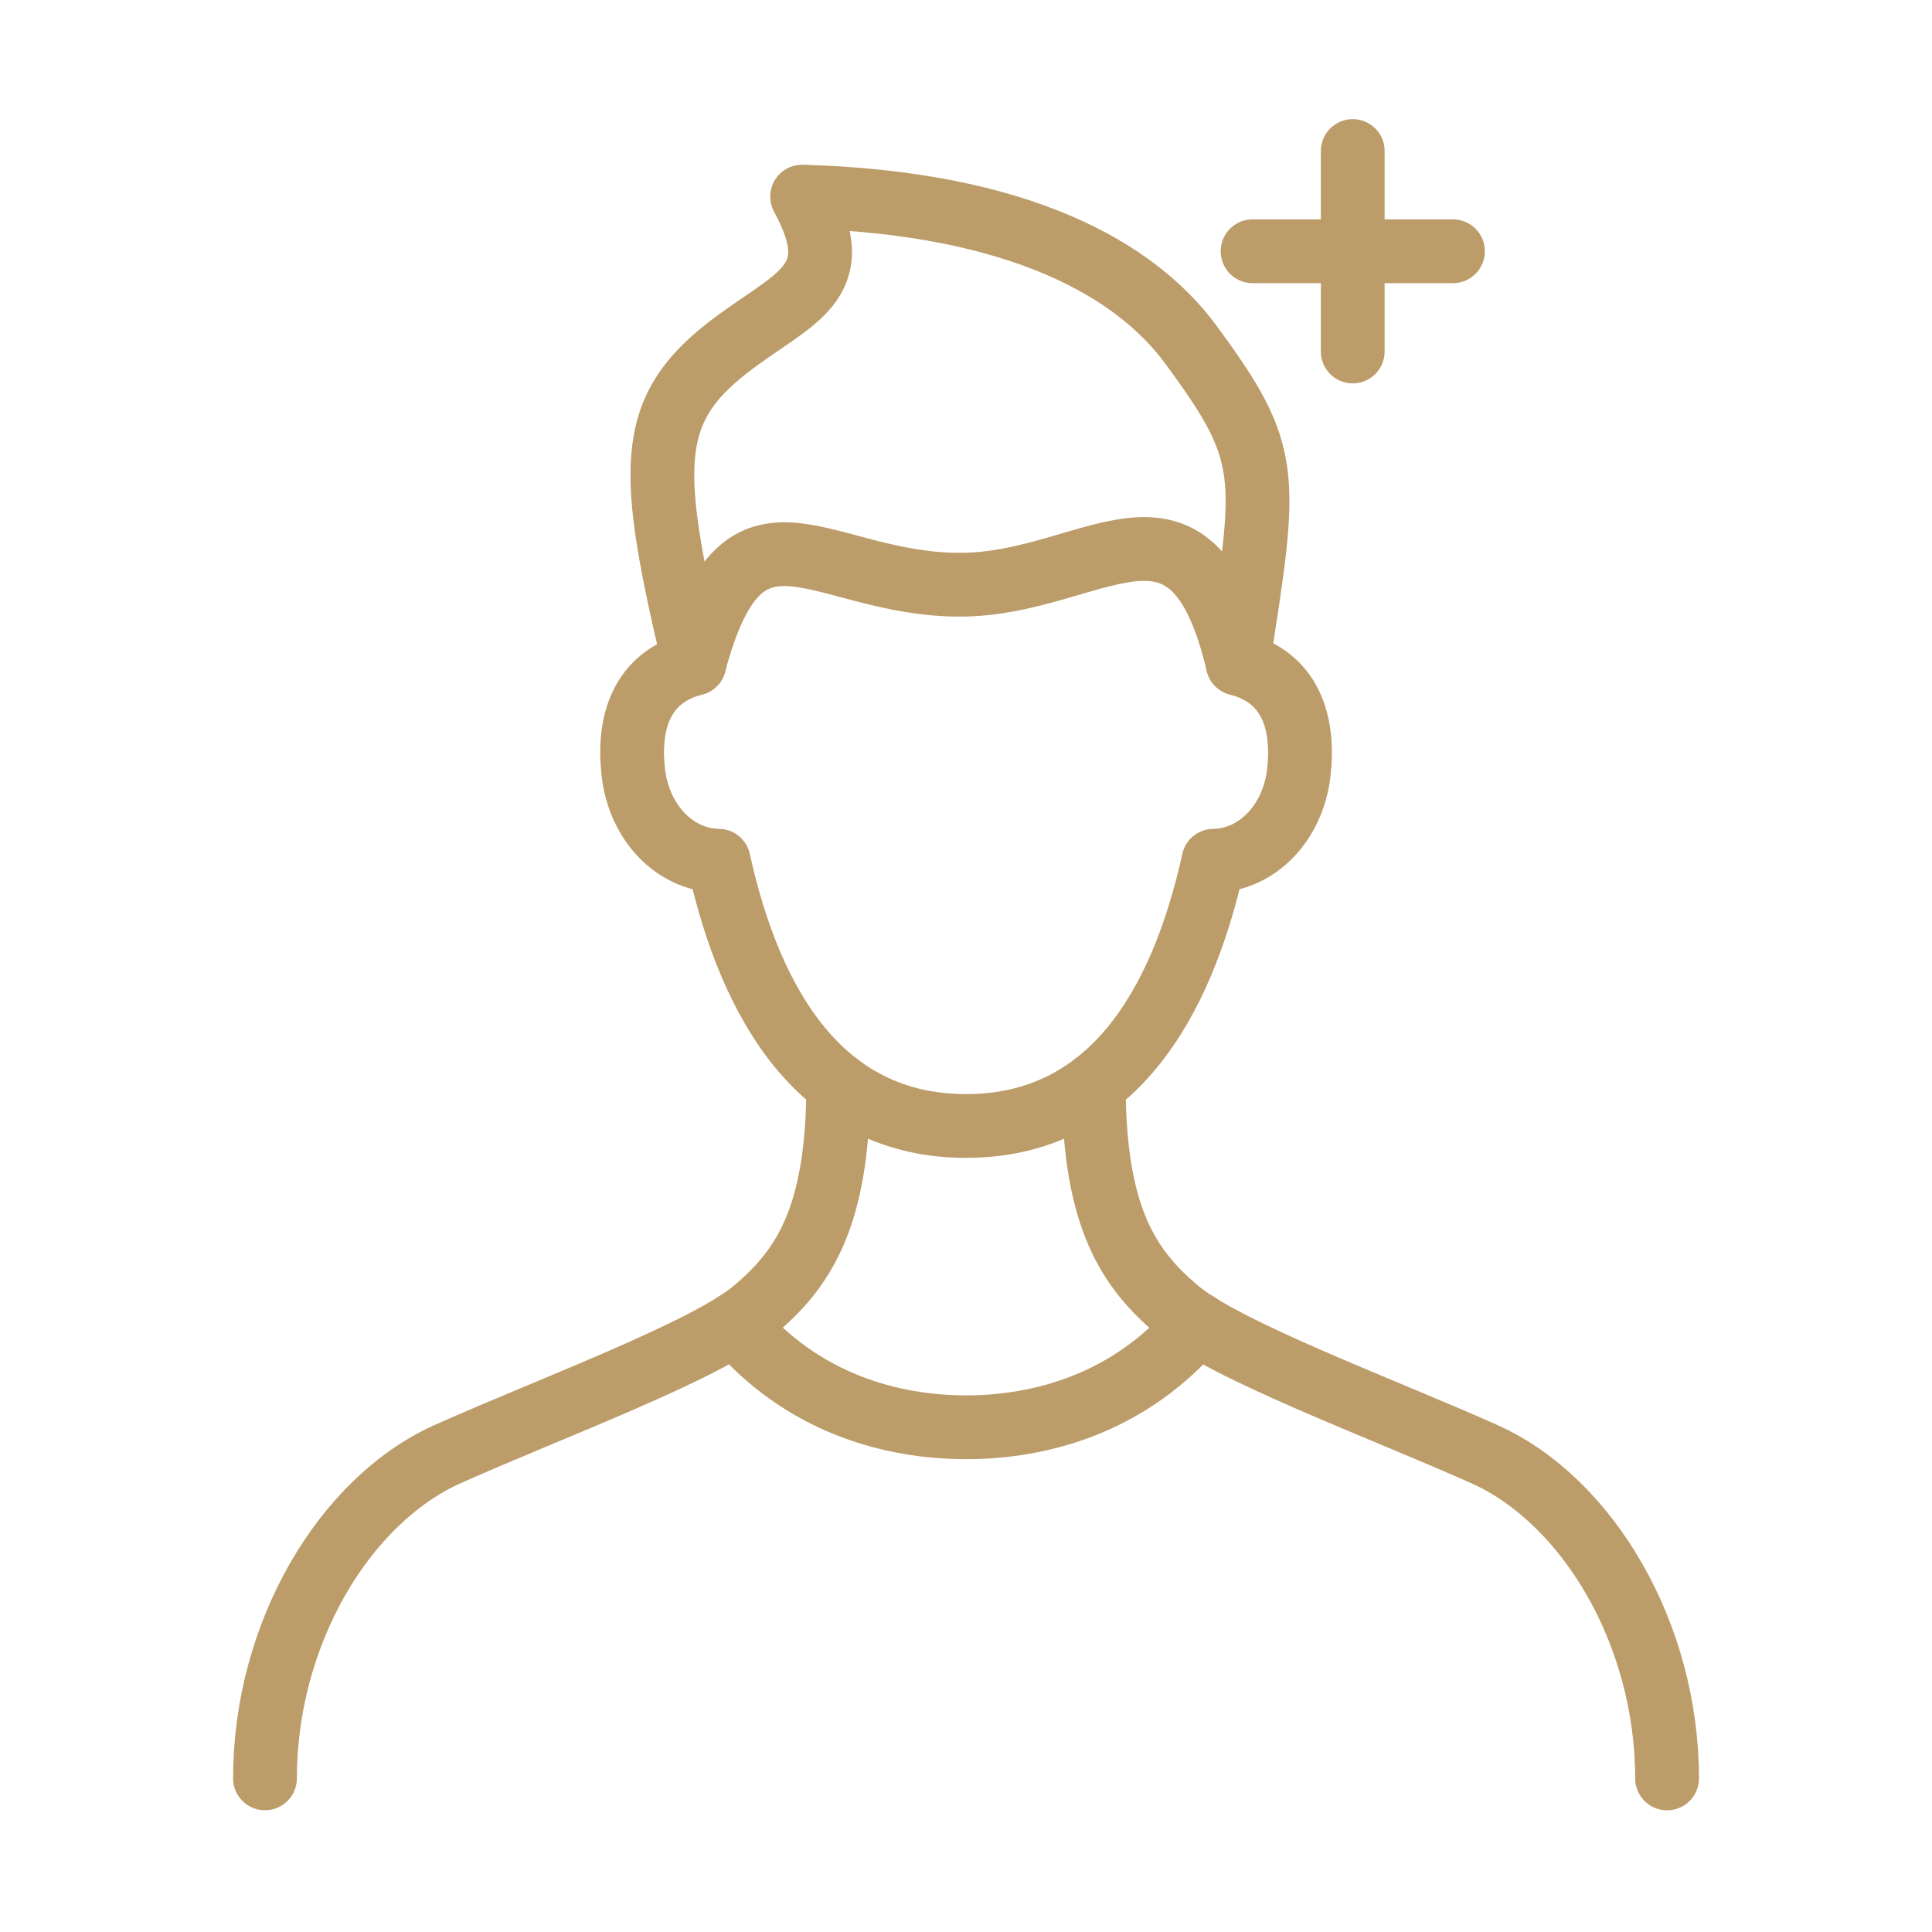 <?xml version="1.0" encoding="utf-8"?>
<!-- Generator: Adobe Illustrator 25.0.0, SVG Export Plug-In . SVG Version: 6.00 Build 0)  -->
<svg version="1.1" id="Layer_1" xmlns="http://www.w3.org/2000/svg" xmlns:xlink="http://www.w3.org/1999/xlink" x="0px" y="0px"
	 viewBox="0 0 400 400" style="enable-background:new 0 0 400 400;" xml:space="preserve">
<style type="text/css">
	.st0{fill-rule:evenodd;clip-rule:evenodd;fill:#BC9C69;}
	.st1{fill:none;stroke:#BC9C69;stroke-width:11.494;stroke-miterlimit:10;}
	.st2{fill:none;stroke:#BC9C69;stroke-width:13.204;stroke-linecap:round;stroke-linejoin:round;stroke-miterlimit:10;}
	
		.st3{fill-rule:evenodd;clip-rule:evenodd;fill:none;stroke:#BC9C69;stroke-width:13.204;stroke-linecap:round;stroke-linejoin:round;stroke-miterlimit:10;}
	
		.st4{fill-rule:evenodd;clip-rule:evenodd;fill:none;stroke:#BC9C69;stroke-width:10.681;stroke-linecap:round;stroke-linejoin:round;stroke-miterlimit:10;}
	
		.st5{fill-rule:evenodd;clip-rule:evenodd;fill:none;stroke:#BC9C69;stroke-width:11.494;stroke-linecap:round;stroke-linejoin:round;stroke-miterlimit:10;}
	
		.st6{fill-rule:evenodd;clip-rule:evenodd;fill:none;stroke:#BC9C69;stroke-width:12.136;stroke-linecap:round;stroke-linejoin:round;stroke-miterlimit:10;}
	.st7{fill:none;stroke:#BC9C69;stroke-width:10.681;stroke-linecap:round;stroke-linejoin:round;stroke-miterlimit:10;}
	
		.st8{fill-rule:evenodd;clip-rule:evenodd;fill:#FFFFFF;stroke:#BC9C69;stroke-width:13.204;stroke-linecap:round;stroke-linejoin:round;stroke-miterlimit:10;}
	
		.st9{fill-rule:evenodd;clip-rule:evenodd;fill:#606060;stroke:#BC9C69;stroke-width:10.581;stroke-linecap:round;stroke-linejoin:round;stroke-miterlimit:10;}
	.st10{fill:none;stroke:#BC9C69;stroke-width:11.972;stroke-linecap:round;stroke-linejoin:round;stroke-miterlimit:10;}
</style>
<g>
	<line class="st2" x1="259.33" y1="52.02" x2="300.82" y2="52.02"/>
	<line class="st2" x1="280.07" y1="31.27" x2="280.07" y2="72.77"/>
</g>
<g>
	<path class="st3" d="M173.55,224.55c-0.02,27.66-7.34,38.22-17.32,46.66c-9.98,8.44-41.98,20.22-63.47,29.81
		c-21.49,9.59-37.9,37.24-37.9,67.17"/>
	<path class="st3" d="M226.45,224.58c0.02,27.66,7.35,38.2,17.33,46.64c9.98,8.44,41.98,20.22,63.47,29.81
		c21.49,9.59,37.9,37.24,37.9,67.17"/>
	<path class="st3" d="M247.86,274.1c-14.05,16.61-32.66,21.4-47.83,21.4c-15.17,0-33.78-4.78-47.83-21.4"/>
	<path class="st3" d="M256.27,137.4c6.18-39.52,7.09-43.24-9.76-66.11c-11.37-15.44-35.38-29.32-80.44-30.58
		c10.02,18.28-1.94,20.84-15.37,31.25c-17.07,13.24-16.41,25.54-6.94,65.44"/>
	<path class="st3" d="M256.27,137.4c-9.79-41.11-29.82-16.34-57.53-16.34c-29.05,0-44.74-22.1-54.99,16.34
		c-10.96,2.83-13.8,12.19-12.63,22.53c1.17,10.35,8.58,18.15,17.67,18.28c6.59,29.87,21.22,54.91,51.21,54.91h0.03
		c29.99,0,44.61-25.04,51.21-54.91c9.09-0.13,16.5-7.93,17.67-18.28C270.06,149.59,267.23,140.23,256.27,137.4z"/>
</g>
</svg>
